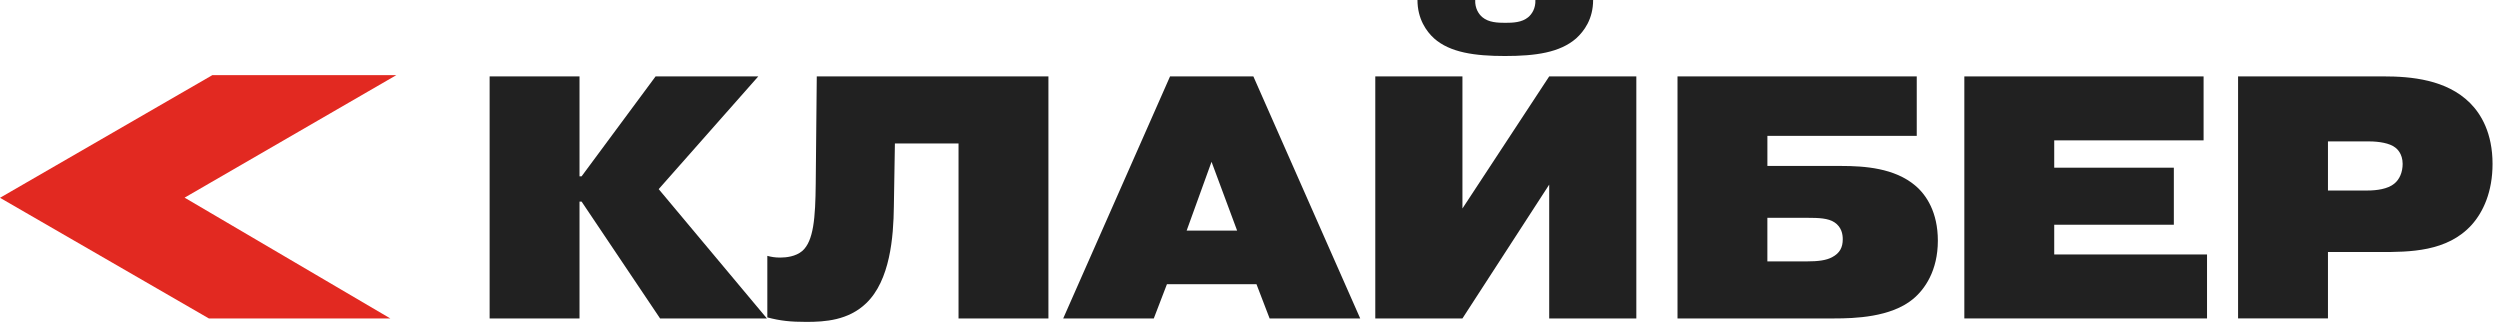 <?xml version="1.0" encoding="UTF-8"?> <svg xmlns="http://www.w3.org/2000/svg" width="233" height="30" viewBox="0 0 233 30" fill="none"> <path d="M36.942 7H33.719H23.024H19.796L2.42 17.037L0 18.435L2.42 19.832L19.466 29.678H22.694H33.188H36.376L17.205 18.421L36.633 7.179L36.942 7Z" fill="#E22921"></path> <path d="M70.67 7.122H61.1L54.204 16.434H54.011V7.122H45.633V29.678H54.011V18.787H54.204L61.519 29.678H71.475L61.39 17.626L70.67 7.122Z" fill="#212121"></path> <path d="M76.026 17.111C75.994 20.301 75.833 22.459 74.769 23.394C74.157 23.909 73.288 24.006 72.707 24.006C72.224 24.006 71.868 23.941 71.515 23.845V29.581C72.739 29.903 73.673 30 75.156 30C76.863 30 79.055 29.871 80.73 28.26C82.953 26.133 83.275 22.105 83.308 19.238L83.405 13.373H89.335V29.679H97.713V7.122H76.123L76.026 17.111Z" fill="#212121"></path> <path d="M109.048 7.122L99.091 29.678H107.534L108.758 26.488H117.104L118.328 29.678H126.771L116.814 7.122H109.048ZM110.595 21.493L112.915 15.08L115.3 21.493H110.595Z" fill="#212121"></path> <path d="M136.299 19.431V7.122H128.177V29.678H136.299L144.385 17.207V29.678H152.506V7.122H144.385L136.299 19.431Z" fill="#212121"></path> <path d="M133.656 3.577C135.138 4.898 137.458 5.22 140.261 5.22C143.129 5.22 145.385 4.898 146.9 3.577C147.642 2.9 148.479 1.773 148.479 0H143.098C143.13 0.774 142.776 1.321 142.421 1.611C141.841 2.094 141.003 2.126 140.294 2.126C139.584 2.126 138.747 2.094 138.166 1.611C137.813 1.321 137.457 0.773 137.489 0H132.108C132.108 1.772 132.947 2.932 133.656 3.577Z" fill="#212121"></path> <path d="M178.512 17.304C176.578 15.66 173.774 15.467 171.584 15.467H164.721V12.664H178.641V7.122H156.344V29.678H170.972C172.809 29.678 176.225 29.581 178.288 27.874C179.383 26.972 180.608 25.231 180.608 22.428C180.606 19.785 179.542 18.174 178.512 17.304ZM170.746 23.975C170.199 24.265 169.457 24.362 168.393 24.362H164.719V20.301H168.49C169.489 20.301 170.391 20.333 170.971 20.72C171.648 21.17 171.745 21.847 171.745 22.299C171.744 23.04 171.486 23.588 170.746 23.975Z" fill="#212121"></path> <path d="M191.454 20.945H202.602V15.629H191.454V13.082H205.374V7.122H183.076V29.678H205.695V23.716H191.454V20.945Z" fill="#212121"></path> <path d="M230.21 9.602C228.019 7.41 224.701 7.12 222.154 7.12H208.588V29.677H216.966V23.489H221.799C224.538 23.489 228.084 23.489 230.372 20.944C231.435 19.752 232.305 17.883 232.305 15.273C232.304 12.407 231.241 10.634 230.21 9.602ZM223.153 17.111C222.541 17.626 221.477 17.755 220.672 17.755H216.966V13.179H220.8C221.704 13.179 222.734 13.34 223.25 13.759C223.378 13.855 223.927 14.306 223.927 15.273C223.927 16.047 223.637 16.724 223.153 17.111Z" fill="#212121"></path> </svg> 